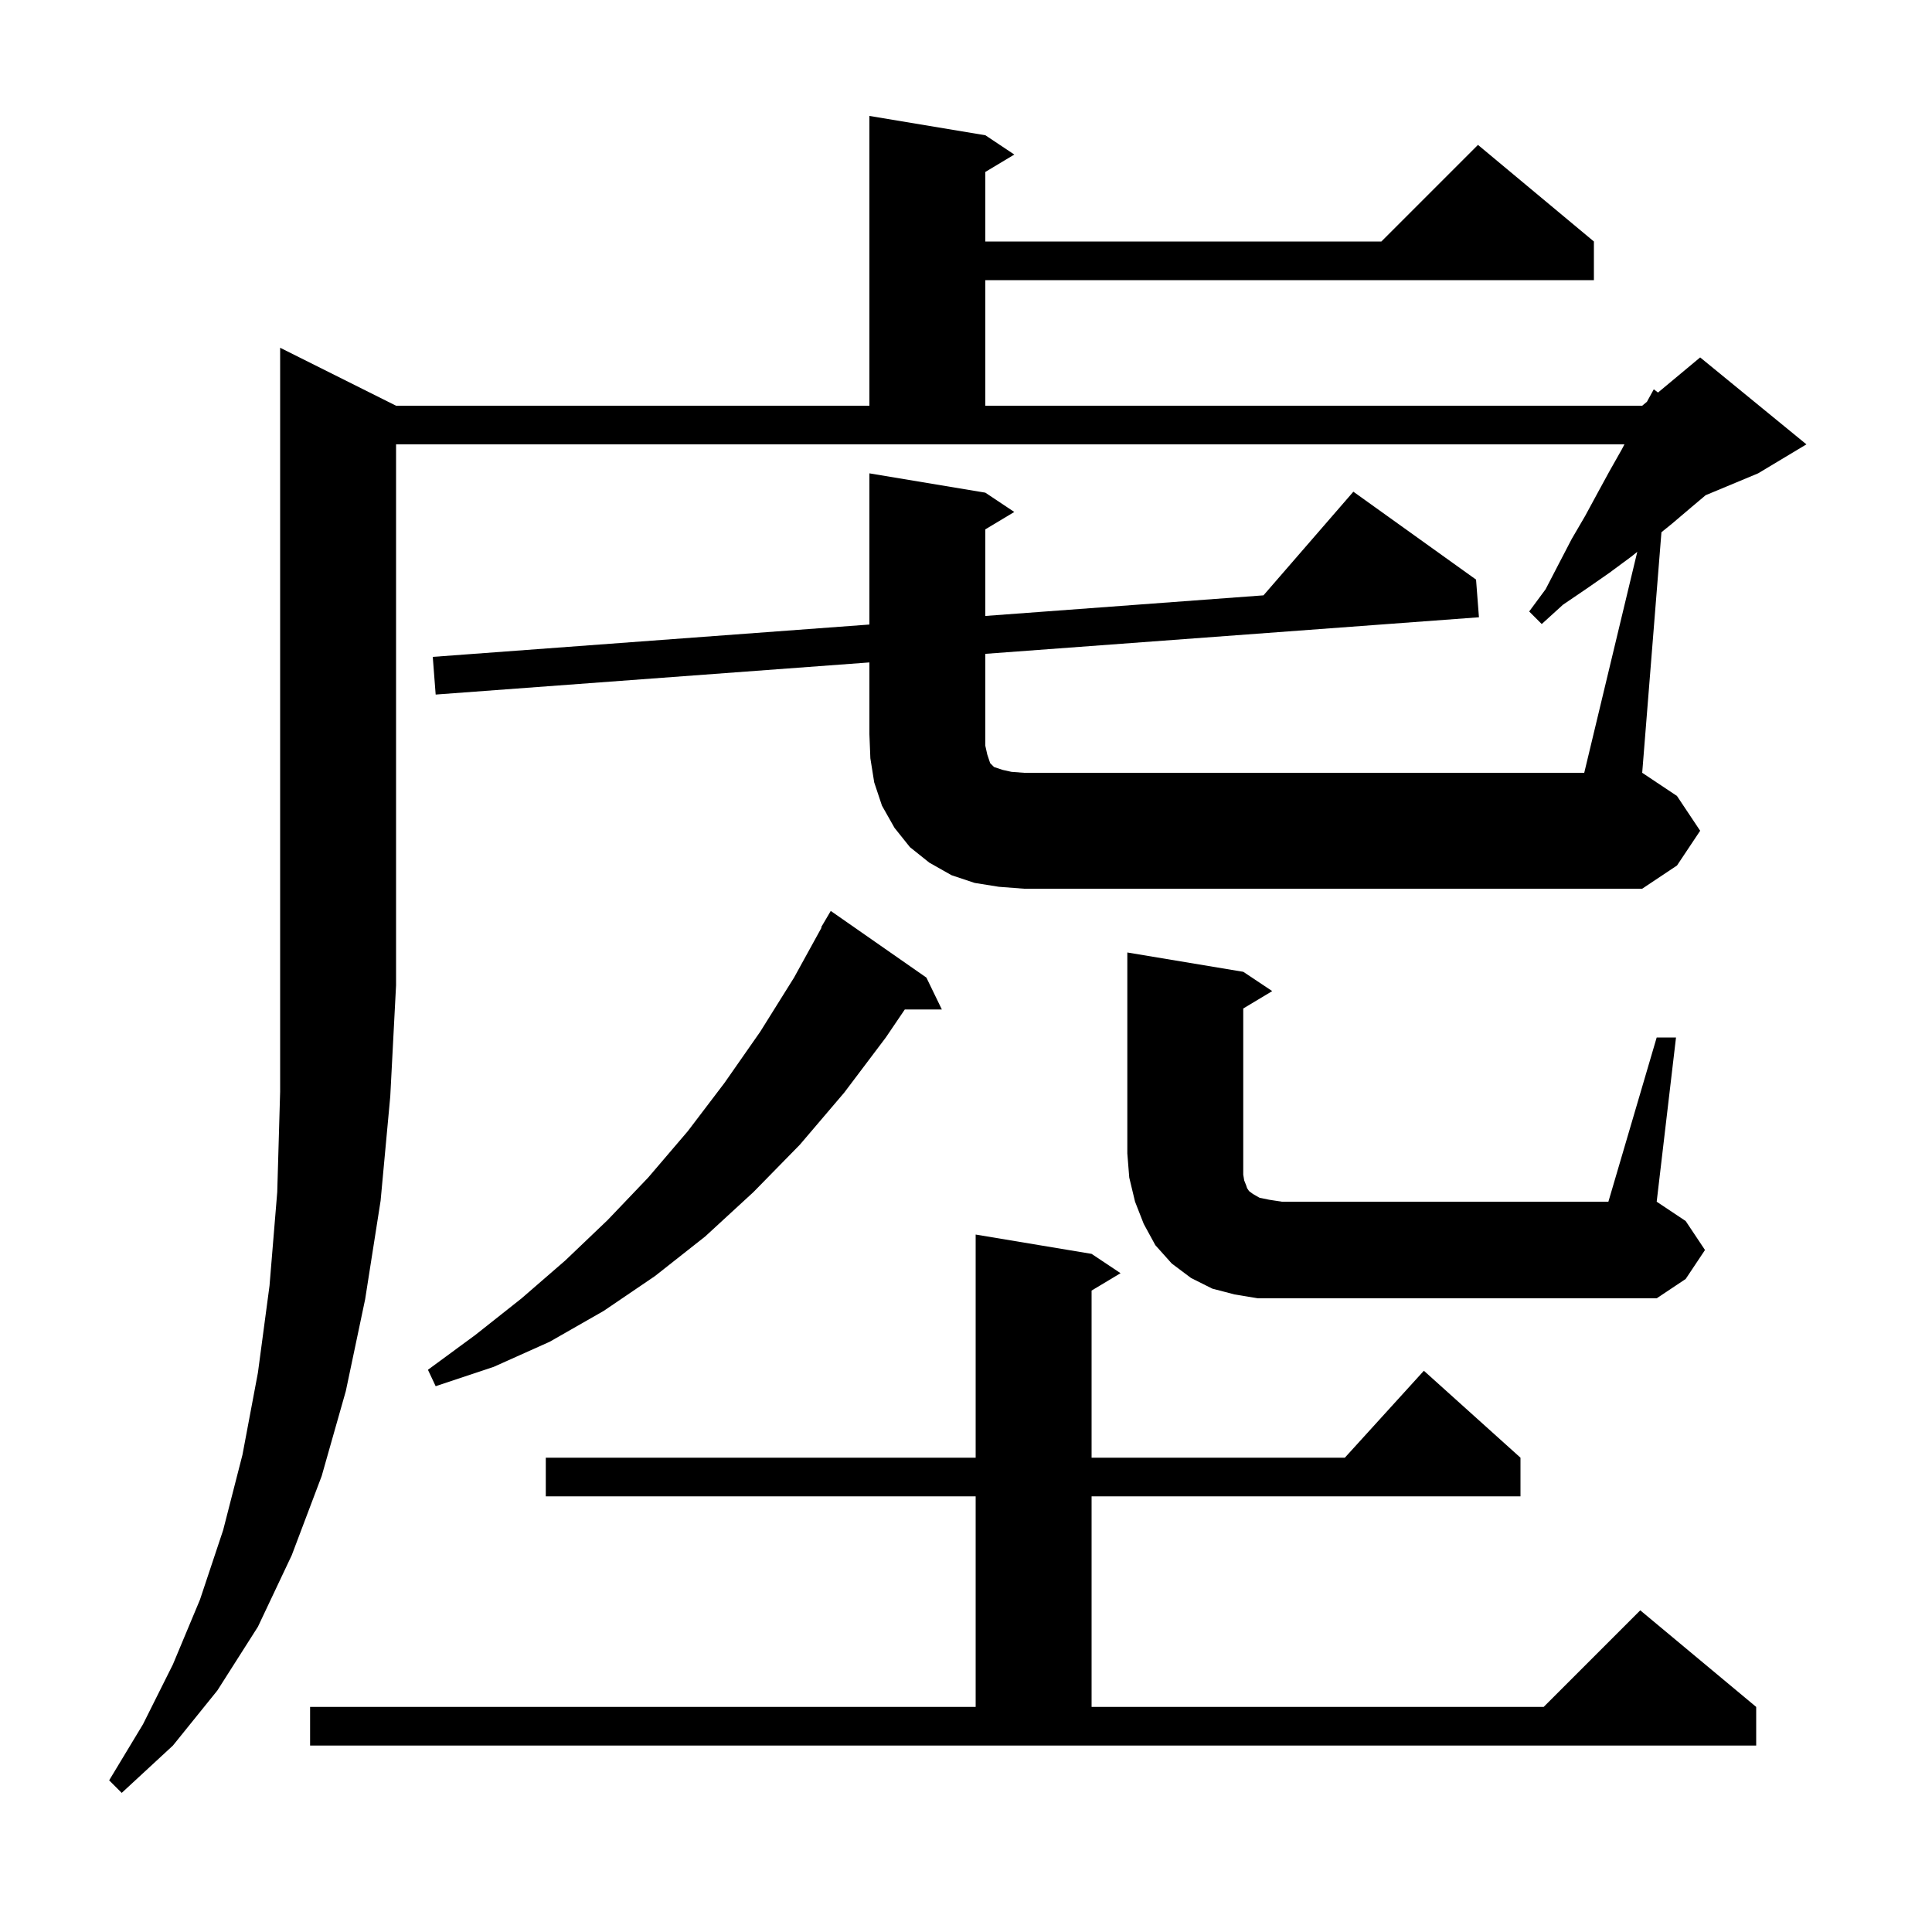<svg xmlns="http://www.w3.org/2000/svg" xmlns:xlink="http://www.w3.org/1999/xlink" version="1.1" baseProfile="full" viewBox="0 0 200 200" width="200" height="200"><g fill="currentColor"><path d="M 32.1 176.7 L 101.0 176.7 L 101.0 154.9 L 56.5 154.9 L 56.5 150.9 L 101.0 150.9 L 101.0 127.8 L 113.0 129.8 L 116.0 131.8 L 113.0 133.6 L 113.0 150.9 L 139.218 150.9 L 147.4 141.9 L 157.4 150.9 L 157.4 154.9 L 113.0 154.9 L 113.0 176.7 L 159.8 176.7 L 169.8 166.7 L 181.8 176.7 L 181.8 180.7 L 32.1 180.7 Z M 95.9 101.2 L 97.5 104.5 L 93.665 104.5 L 91.7 107.4 L 87.4 113.1 L 82.8 118.5 L 78.0 123.4 L 73.0 128.0 L 67.8 132.1 L 62.5 135.7 L 56.9 138.9 L 51.1 141.5 L 45.1 143.5 L 44.3 141.8 L 49.2 138.2 L 54.0 134.4 L 58.5 130.5 L 62.9 126.3 L 67.1 121.9 L 71.2 117.1 L 75.0 112.1 L 78.7 106.8 L 82.2 101.2 L 85.048 96.023 L 85.0 96.0 L 86.0 94.3 Z M 171.5 107.4 L 173.5 107.4 L 171.5 124.4 L 174.5 126.4 L 176.5 129.4 L 174.5 132.4 L 171.5 134.4 L 130.2 134.4 L 127.8 134.0 L 125.5 133.4 L 123.3 132.3 L 121.3 130.8 L 119.6 128.9 L 118.4 126.7 L 117.5 124.4 L 116.9 121.9 L 116.7 119.4 L 116.7 98.6 L 128.7 100.6 L 131.7 102.6 L 128.7 104.4 L 128.7 121.6 L 128.8 122.2 L 129.0 122.7 L 129.1 123.0 L 129.3 123.3 L 129.7 123.6 L 130.4 124.0 L 131.4 124.2 L 132.7 124.4 L 166.5 124.4 Z M 169.491 57.122 L 168.9 57.6 L 166.6 59.3 L 164.3 60.9 L 161.8 62.6 L 159.6 64.6 L 158.3 63.3 L 160.0 61.0 L 161.4 58.3 L 162.7 55.8 L 164.1 53.4 L 165.4 51.0 L 166.6 48.8 L 167.9 46.5 L 168.162 46.0 L 41.0 46.0 L 41.0 102.0 L 40.4 113.5 L 39.4 124.3 L 37.8 134.5 L 35.8 144.0 L 33.3 152.8 L 30.2 161.0 L 26.7 168.4 L 22.5 175.0 L 17.9 180.7 L 12.6 185.6 L 11.3 184.3 L 14.8 178.5 L 17.9 172.3 L 20.7 165.6 L 23.1 158.4 L 25.1 150.6 L 26.7 142.1 L 27.9 133.1 L 28.7 123.4 L 29.0 113.0 L 29.0 36.0 L 41.0 42.0 L 90.0 42.0 L 90.0 12.0 L 102.0 14.0 L 105.0 16.0 L 102.0 17.8 L 102.0 25.0 L 143.0 25.0 L 153.0 15.0 L 165.0 25.0 L 165.0 29.0 L 102.0 29.0 L 102.0 42.0 L 170.0 42.0 L 170.489 41.592 L 171.2 40.3 L 171.637 40.636 L 176.0 37.0 L 187.0 46.0 L 182.0 49.0 L 176.569 51.263 L 175.1 52.5 L 173.1 54.2 L 171.992 55.097 L 170.0 80.0 L 173.6 82.4 L 176.0 86.0 L 173.6 89.6 L 170.0 92.0 L 106.0 92.0 L 103.4 91.8 L 100.9 91.4 L 98.5 90.6 L 96.2 89.3 L 94.2 87.7 L 92.6 85.7 L 91.3 83.4 L 90.5 81.0 L 90.1 78.5 L 90.0 76.0 L 90.0 68.574 L 45.1 71.9 L 44.8 68.0 L 90.0 64.652 L 90.0 49.0 L 102.0 51.0 L 105.0 53.0 L 102.0 54.8 L 102.0 63.763 L 130.795 61.63 L 140.1 50.9 L 152.8 60.0 L 153.1 63.9 L 102.0 67.685 L 102.0 77.2 L 102.2 78.1 L 102.5 79.0 L 102.9 79.4 L 103.8 79.7 L 104.7 79.9 L 106.0 80.0 L 164.0 80.0 Z "/></g></svg>